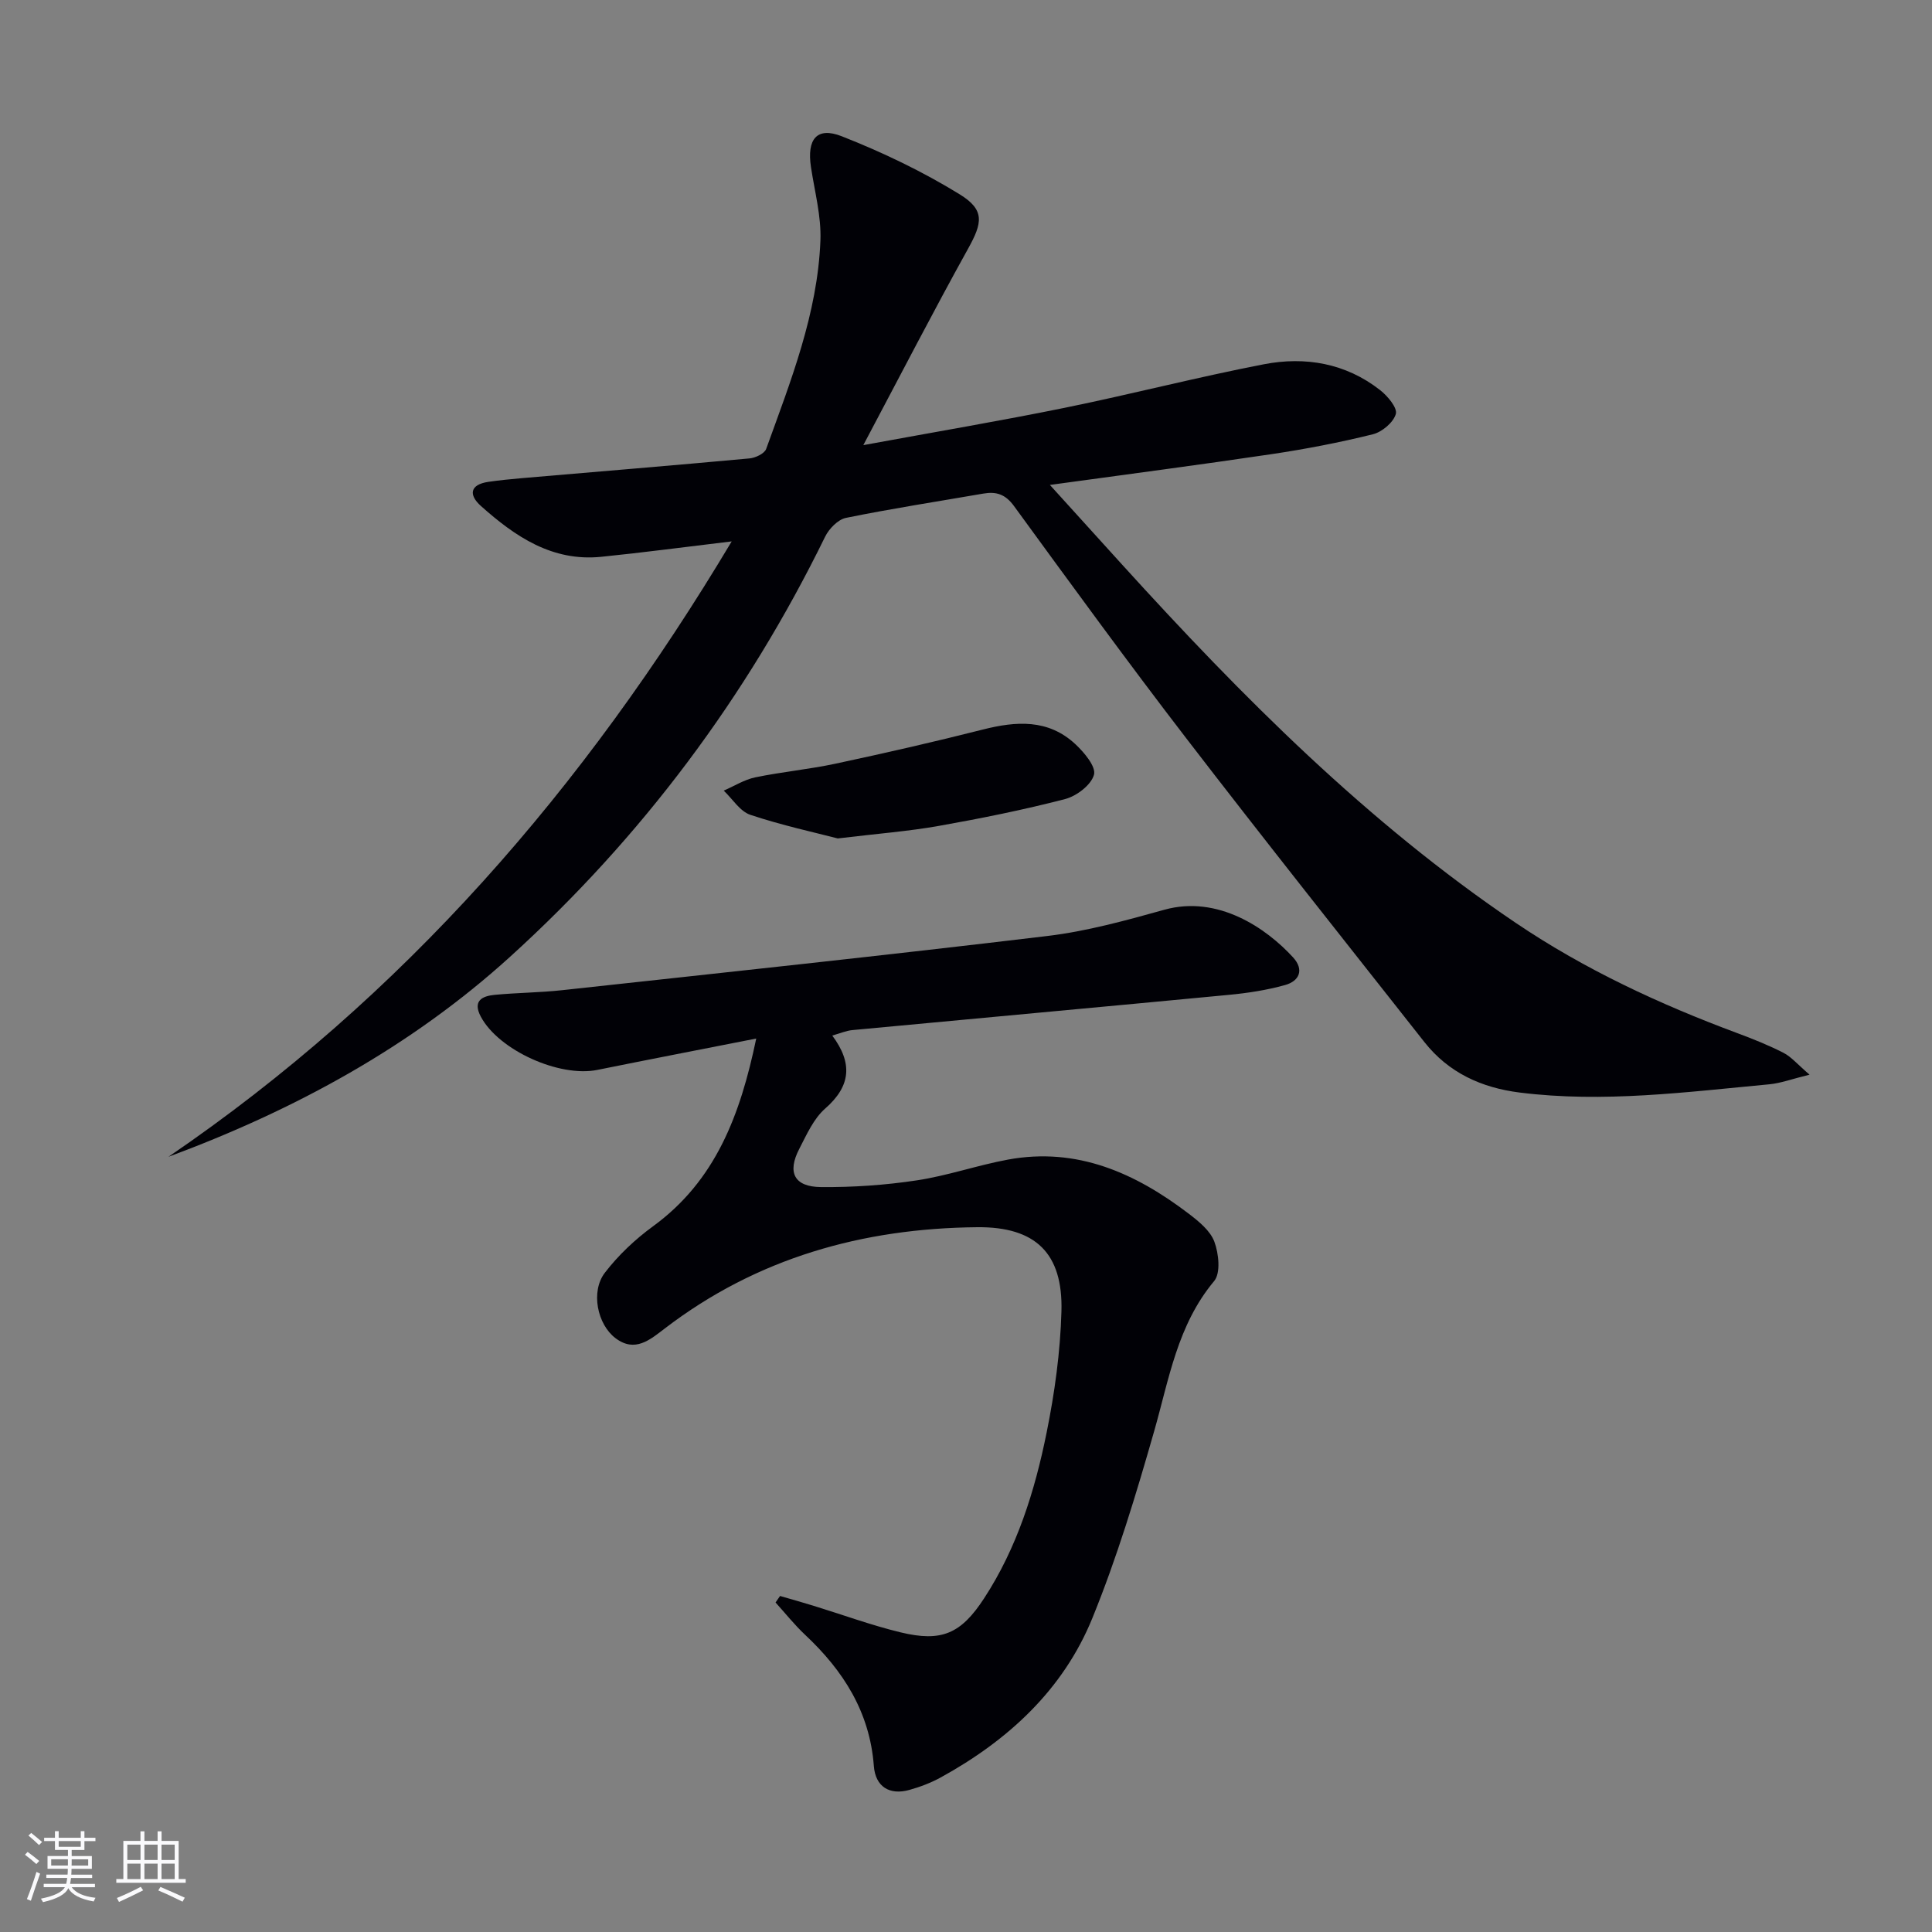 <svg enable-background="new 0 0 400 400" viewBox="0 0 400 400" xmlns="http://www.w3.org/2000/svg"><rect x="0" y="0" width="400" height="400" fill="#808080" stroke="none"/><g fill="#010106"><path d="m34.88 239.5c48.59-33.13 86.08-76.29 116.61-127.41-9.96 1.19-18.47 2.33-27.01 3.19-10.16 1.03-17.85-4.21-24.92-10.53-2.52-2.25-2.34-4.42 1.56-4.99 2.29-.33 4.59-.56 6.89-.76 15.72-1.35 31.45-2.64 47.16-4.09 1.24-.11 3.11-1 3.46-1.97 5.07-14.04 10.65-28.03 11.23-43.17.19-5.03-1.2-10.13-1.96-15.19-.87-5.76 1.2-8.4 6.37-6.37 8.42 3.31 16.7 7.27 24.4 12.01 5.31 3.26 4.72 5.94 1.76 11.27-7.21 13-14.02 26.21-21.69 40.67 15.02-2.76 28.38-5.02 41.65-7.72 13.8-2.81 27.45-6.35 41.27-9.02 8.58-1.66 16.96-.23 24.08 5.35 1.55 1.21 3.61 3.67 3.25 4.94-.5 1.76-2.86 3.74-4.78 4.21-6.91 1.71-13.92 3.06-20.97 4.11-14.92 2.22-29.88 4.17-45.87 6.37 5.31 5.86 10.15 11.21 15.01 16.56 24.78 27.29 50.69 53.33 81.42 74.1 14.28 9.65 29.75 16.83 45.84 22.82 3.26 1.21 6.51 2.51 9.6 4.09 1.61.82 2.87 2.35 5.41 4.53-3.71.91-5.98 1.77-8.31 1.99-17.2 1.61-34.38 3.88-51.7 1.71-7.91-.99-14.73-4.1-19.74-10.46-16.48-20.91-33.05-41.75-49.28-62.86-12.17-15.83-23.92-31.98-35.69-48.12-1.78-2.44-3.67-3.03-6.33-2.57-9.49 1.64-19.02 3.11-28.45 5.03-1.66.34-3.51 2.25-4.32 3.9-16.21 33.14-37.92 62.19-65.2 86.95-20.55 18.65-44.57 31.72-70.75 41.43z"/><path d="m161.5 330.43c2.3.67 4.61 1.31 6.9 2.02 6.02 1.85 11.95 4.03 18.05 5.51 8.48 2.05 12.49.32 17.29-7.03 6.83-10.46 10.51-22.24 12.95-34.32 1.67-8.25 2.84-16.72 3.07-25.12.33-12.03-5.37-17.52-17.41-17.41-23.72.22-45.63 6.35-64.73 20.98-3.07 2.35-6.17 5.03-10.18 2-3.78-2.85-5.19-9.67-2.21-13.55 2.78-3.63 6.26-6.91 9.96-9.61 13-9.48 18.08-23.08 21.38-38.88-11.52 2.27-22.21 4.33-32.88 6.49-7.89 1.6-20.42-4.07-24.13-11-1.75-3.27.22-4.29 2.88-4.54 4.63-.44 9.3-.46 13.92-.96 33.5-3.65 67.01-7.21 100.46-11.22 8.19-.98 16.28-3.22 24.26-5.44 11.08-3.08 21.1 3.81 26.64 9.87 2.34 2.56 1.29 4.9-1.65 5.72-3.8 1.06-7.77 1.67-11.71 2.04-25.96 2.48-51.93 4.84-77.89 7.29-1.26.12-2.49.66-4.16 1.13 4.28 5.74 3.84 10.47-1.46 15.11-2.39 2.09-3.84 5.39-5.36 8.33-2.55 4.91-1.07 7.88 4.48 7.93 6.62.06 13.31-.4 19.85-1.39 6.36-.96 12.54-3.13 18.88-4.3 14.31-2.63 26.37 2.79 37.41 11.2 2.08 1.59 4.46 3.51 5.31 5.8.91 2.45 1.34 6.5-.05 8.16-7.62 9.12-9.33 20.3-12.43 31.13-3.73 13.04-7.67 26.11-12.78 38.65-6.05 14.85-17.46 25.32-31.41 32.99-2.02 1.11-4.24 1.95-6.46 2.57-4.12 1.16-7.05-.66-7.37-4.95-.84-11.15-6.3-19.72-14.2-27.13-2.21-2.07-4.11-4.47-6.15-6.72.32-.46.63-.91.93-1.35z"/><path d="m173.45 173.59c-4.81-1.25-11.57-2.71-18.1-4.89-2.15-.72-3.69-3.29-5.51-5.01 2.18-.94 4.27-2.28 6.54-2.75 5.51-1.14 11.15-1.66 16.66-2.84 10.18-2.18 20.33-4.49 30.42-7.05 6.93-1.76 13.55-2.21 19.16 3 1.83 1.7 4.33 4.67 3.88 6.34-.57 2.12-3.6 4.43-5.99 5.05-8.63 2.24-17.39 4-26.17 5.56-6.19 1.1-12.49 1.58-20.89 2.59z"/></g><path d="m5.17 384 .55-.58c.85.61 1.65 1.24 2.4 1.87l-.59.64c-.83-.73-1.62-1.38-2.36-1.93m1.22 9.53-.82-.34c.71-1.76 1.37-3.64 1.98-5.63.24.13.5.25.76.36-.6 1.67-1.24 3.54-1.92 5.61m-.5-13.5.57-.54c.56.44 1.31 1.06 2.26 1.87l-.64.64c-.68-.66-1.41-1.32-2.19-1.97m3.25.46h2.24v-1.36h.77v1.36h4.57v-1.36h.76v1.36h2.28v.69h-2.28v1.84h-2.64v1.26h4.18v2.64h-4.21c0 .45-.02.86-.05 1.21h4.32v.69h-4.38c-.04.34-.1.75-.19 1.22h5.15v.69h-4.82c.87 1.19 2.51 1.92 4.93 2.19-.17.32-.3.57-.37.76-2.77-.49-4.52-1.41-5.26-2.76-.56 1.26-2.3 2.23-5.24 2.9-.12-.24-.26-.48-.43-.72 2.73-.55 4.38-1.34 4.96-2.38h-4.38v-.69h4.65c.1-.38.17-.79.21-1.22h-4.32v-.69h4.4c.03-.34.05-.75.05-1.21h-4.2v-2.64h4.23v-1.26h-2.69v-1.84h-2.24zm1.46 4.46v1.29h3.45c.01-.4.02-.57.01-.53v-.32-.45h-3.46zm1.55-2.59h4.57v-1.19h-4.57zm6.11 2.59h-3.42v.77c-.01.19-.01.37-.02.53h3.44z" fill="#fafafc"/><path d="m32.63 379.16h.82v1.98h3.54v7.89h1.46v.78h-14.37v-.78h1.46v-7.89h3.54v-1.98h.82v1.98h2.73zm-3.49 11.48.5.73c-1.61.82-3.28 1.63-5 2.41-.13-.27-.28-.55-.44-.82 1.75-.72 3.4-1.49 4.94-2.32m-2.78-5.55h2.73v-3.18h-2.73zm0 3.95h2.73v-3.2h-2.73zm3.54-3.95h2.73v-3.18h-2.73zm0 3.95h2.73v-3.2h-2.73zm7.89 4.68c-1.84-.92-3.51-1.7-5.02-2.32l.45-.73c1.89.8 3.57 1.55 5.04 2.23zm-1.62-11.81h-2.73v3.18h2.73zm-2.73 7.13h2.73v-3.2h-2.73z" fill="#fafafc"/></svg>